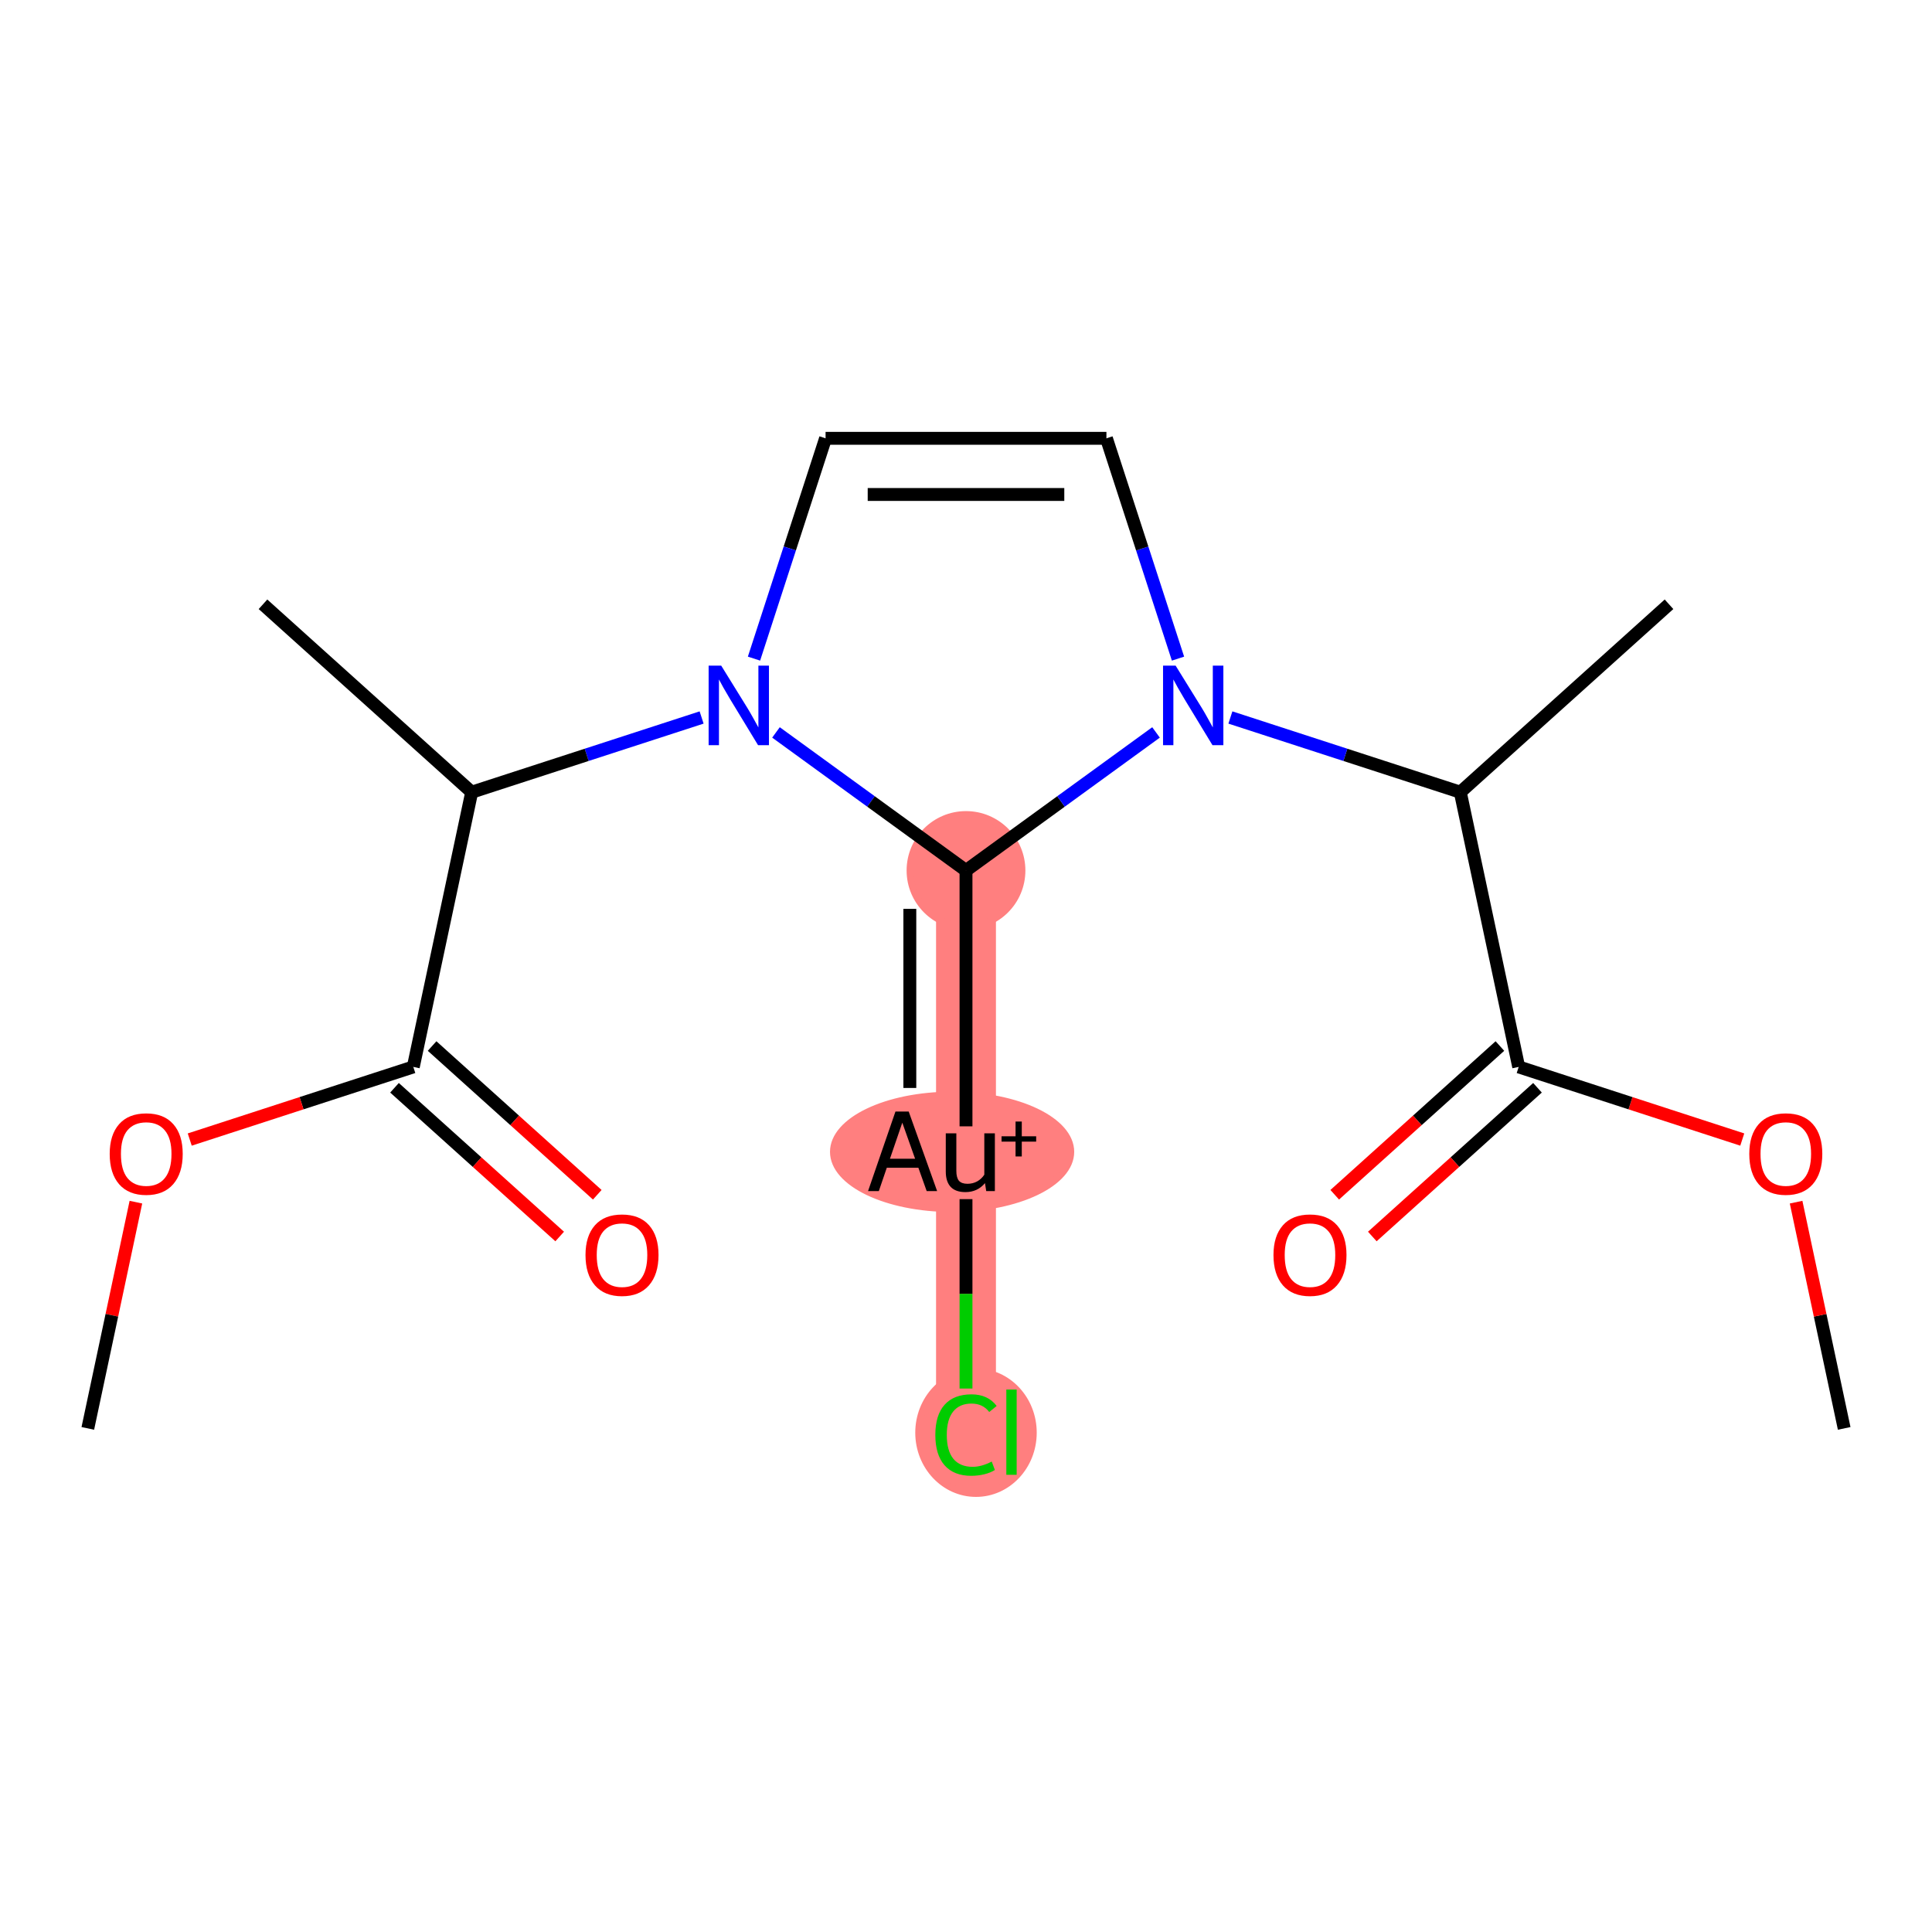 <?xml version='1.0' encoding='iso-8859-1'?>
<svg version='1.1' baseProfile='full'
              xmlns='http://www.w3.org/2000/svg'
                      xmlns:rdkit='http://www.rdkit.org/xml'
                      xmlns:xlink='http://www.w3.org/1999/xlink'
                  xml:space='preserve'
width='300px' height='300px' viewBox='0 0 300 300'>
<!-- END OF HEADER -->
<rect style='opacity:1.0;fill:#FFFFFF;stroke:none' width='300' height='300' x='0' y='0'> </rect>
<rect style='opacity:1.0;fill:#FFFFFF;stroke:none' width='300' height='300' x='0' y='0'> </rect>
<path d='M 150,135.169 L 150,178.778' style='fill:none;fill-rule:evenodd;stroke:#FF7F7F;stroke-width:9.3px;stroke-linecap:butt;stroke-linejoin:miter;stroke-opacity:1' />
<path d='M 150,178.778 L 150,222.387' style='fill:none;fill-rule:evenodd;stroke:#FF7F7F;stroke-width:9.3px;stroke-linecap:butt;stroke-linejoin:miter;stroke-opacity:1' />
<ellipse cx='150' cy='135.169' rx='8.722' ry='8.722'  style='fill:#FF7F7F;fill-rule:evenodd;stroke:#FF7F7F;stroke-width:1.0px;stroke-linecap:butt;stroke-linejoin:miter;stroke-opacity:1' />
<ellipse cx='147.842' cy='178.857' rx='18.46' ry='8.844'  style='fill:#FF7F7F;fill-rule:evenodd;stroke:#FF7F7F;stroke-width:1.0px;stroke-linecap:butt;stroke-linejoin:miter;stroke-opacity:1' />
<ellipse cx='151.552' cy='222.466' rx='8.93' ry='9.473'  style='fill:#FF7F7F;fill-rule:evenodd;stroke:#FF7F7F;stroke-width:1.0px;stroke-linecap:butt;stroke-linejoin:miter;stroke-opacity:1' />
<path class='bond-0 atom-0 atom-1' d='M 286.364,221.8 L 282.63,204.236' style='fill:none;fill-rule:evenodd;stroke:#000000;stroke-width:2.0px;stroke-linecap:butt;stroke-linejoin:miter;stroke-opacity:1' />
<path class='bond-0 atom-0 atom-1' d='M 282.63,204.236 L 278.897,186.671' style='fill:none;fill-rule:evenodd;stroke:#FF0000;stroke-width:2.0px;stroke-linecap:butt;stroke-linejoin:miter;stroke-opacity:1' />
<path class='bond-1 atom-1 atom-2' d='M 270.537,176.948 L 253.18,171.308' style='fill:none;fill-rule:evenodd;stroke:#FF0000;stroke-width:2.0px;stroke-linecap:butt;stroke-linejoin:miter;stroke-opacity:1' />
<path class='bond-1 atom-1 atom-2' d='M 253.18,171.308 L 235.822,165.668' style='fill:none;fill-rule:evenodd;stroke:#000000;stroke-width:2.0px;stroke-linecap:butt;stroke-linejoin:miter;stroke-opacity:1' />
<path class='bond-2 atom-2 atom-3' d='M 232.904,162.427 L 220.08,173.974' style='fill:none;fill-rule:evenodd;stroke:#000000;stroke-width:2.0px;stroke-linecap:butt;stroke-linejoin:miter;stroke-opacity:1' />
<path class='bond-2 atom-2 atom-3' d='M 220.08,173.974 L 207.256,185.521' style='fill:none;fill-rule:evenodd;stroke:#FF0000;stroke-width:2.0px;stroke-linecap:butt;stroke-linejoin:miter;stroke-opacity:1' />
<path class='bond-2 atom-2 atom-3' d='M 238.74,168.909 L 225.916,180.456' style='fill:none;fill-rule:evenodd;stroke:#000000;stroke-width:2.0px;stroke-linecap:butt;stroke-linejoin:miter;stroke-opacity:1' />
<path class='bond-2 atom-2 atom-3' d='M 225.916,180.456 L 213.092,192.003' style='fill:none;fill-rule:evenodd;stroke:#FF0000;stroke-width:2.0px;stroke-linecap:butt;stroke-linejoin:miter;stroke-opacity:1' />
<path class='bond-3 atom-2 atom-4' d='M 235.822,165.668 L 226.755,123.012' style='fill:none;fill-rule:evenodd;stroke:#000000;stroke-width:2.0px;stroke-linecap:butt;stroke-linejoin:miter;stroke-opacity:1' />
<path class='bond-4 atom-4 atom-5' d='M 226.755,123.012 L 259.163,93.832' style='fill:none;fill-rule:evenodd;stroke:#000000;stroke-width:2.0px;stroke-linecap:butt;stroke-linejoin:miter;stroke-opacity:1' />
<path class='bond-5 atom-4 atom-6' d='M 226.755,123.012 L 208.905,117.212' style='fill:none;fill-rule:evenodd;stroke:#000000;stroke-width:2.0px;stroke-linecap:butt;stroke-linejoin:miter;stroke-opacity:1' />
<path class='bond-5 atom-4 atom-6' d='M 208.905,117.212 L 191.054,111.412' style='fill:none;fill-rule:evenodd;stroke:#0000FF;stroke-width:2.0px;stroke-linecap:butt;stroke-linejoin:miter;stroke-opacity:1' />
<path class='bond-6 atom-6 atom-7' d='M 182.92,102.271 L 177.362,85.166' style='fill:none;fill-rule:evenodd;stroke:#0000FF;stroke-width:2.0px;stroke-linecap:butt;stroke-linejoin:miter;stroke-opacity:1' />
<path class='bond-6 atom-6 atom-7' d='M 177.362,85.166 L 171.805,68.061' style='fill:none;fill-rule:evenodd;stroke:#000000;stroke-width:2.0px;stroke-linecap:butt;stroke-linejoin:miter;stroke-opacity:1' />
<path class='bond-18 atom-16 atom-6' d='M 150,135.169 L 164.753,124.45' style='fill:none;fill-rule:evenodd;stroke:#000000;stroke-width:2.0px;stroke-linecap:butt;stroke-linejoin:miter;stroke-opacity:1' />
<path class='bond-18 atom-16 atom-6' d='M 164.753,124.45 L 179.507,113.731' style='fill:none;fill-rule:evenodd;stroke:#0000FF;stroke-width:2.0px;stroke-linecap:butt;stroke-linejoin:miter;stroke-opacity:1' />
<path class='bond-7 atom-7 atom-8' d='M 171.805,68.061 L 128.195,68.061' style='fill:none;fill-rule:evenodd;stroke:#000000;stroke-width:2.0px;stroke-linecap:butt;stroke-linejoin:miter;stroke-opacity:1' />
<path class='bond-7 atom-7 atom-8' d='M 165.263,76.783 L 134.737,76.783' style='fill:none;fill-rule:evenodd;stroke:#000000;stroke-width:2.0px;stroke-linecap:butt;stroke-linejoin:miter;stroke-opacity:1' />
<path class='bond-8 atom-8 atom-9' d='M 128.195,68.061 L 122.638,85.166' style='fill:none;fill-rule:evenodd;stroke:#000000;stroke-width:2.0px;stroke-linecap:butt;stroke-linejoin:miter;stroke-opacity:1' />
<path class='bond-8 atom-8 atom-9' d='M 122.638,85.166 L 117.08,102.271' style='fill:none;fill-rule:evenodd;stroke:#0000FF;stroke-width:2.0px;stroke-linecap:butt;stroke-linejoin:miter;stroke-opacity:1' />
<path class='bond-9 atom-9 atom-10' d='M 108.946,111.412 L 91.095,117.212' style='fill:none;fill-rule:evenodd;stroke:#0000FF;stroke-width:2.0px;stroke-linecap:butt;stroke-linejoin:miter;stroke-opacity:1' />
<path class='bond-9 atom-9 atom-10' d='M 91.095,117.212 L 73.245,123.012' style='fill:none;fill-rule:evenodd;stroke:#000000;stroke-width:2.0px;stroke-linecap:butt;stroke-linejoin:miter;stroke-opacity:1' />
<path class='bond-15 atom-9 atom-16' d='M 120.493,113.731 L 135.247,124.45' style='fill:none;fill-rule:evenodd;stroke:#0000FF;stroke-width:2.0px;stroke-linecap:butt;stroke-linejoin:miter;stroke-opacity:1' />
<path class='bond-15 atom-9 atom-16' d='M 135.247,124.45 L 150,135.169' style='fill:none;fill-rule:evenodd;stroke:#000000;stroke-width:2.0px;stroke-linecap:butt;stroke-linejoin:miter;stroke-opacity:1' />
<path class='bond-10 atom-10 atom-11' d='M 73.245,123.012 L 40.837,93.832' style='fill:none;fill-rule:evenodd;stroke:#000000;stroke-width:2.0px;stroke-linecap:butt;stroke-linejoin:miter;stroke-opacity:1' />
<path class='bond-11 atom-10 atom-12' d='M 73.245,123.012 L 64.178,165.668' style='fill:none;fill-rule:evenodd;stroke:#000000;stroke-width:2.0px;stroke-linecap:butt;stroke-linejoin:miter;stroke-opacity:1' />
<path class='bond-12 atom-12 atom-13' d='M 61.26,168.909 L 74.084,180.456' style='fill:none;fill-rule:evenodd;stroke:#000000;stroke-width:2.0px;stroke-linecap:butt;stroke-linejoin:miter;stroke-opacity:1' />
<path class='bond-12 atom-12 atom-13' d='M 74.084,180.456 L 86.908,192.003' style='fill:none;fill-rule:evenodd;stroke:#FF0000;stroke-width:2.0px;stroke-linecap:butt;stroke-linejoin:miter;stroke-opacity:1' />
<path class='bond-12 atom-12 atom-13' d='M 67.096,162.427 L 79.92,173.974' style='fill:none;fill-rule:evenodd;stroke:#000000;stroke-width:2.0px;stroke-linecap:butt;stroke-linejoin:miter;stroke-opacity:1' />
<path class='bond-12 atom-12 atom-13' d='M 79.92,173.974 L 92.744,185.521' style='fill:none;fill-rule:evenodd;stroke:#FF0000;stroke-width:2.0px;stroke-linecap:butt;stroke-linejoin:miter;stroke-opacity:1' />
<path class='bond-13 atom-12 atom-14' d='M 64.178,165.668 L 46.82,171.308' style='fill:none;fill-rule:evenodd;stroke:#000000;stroke-width:2.0px;stroke-linecap:butt;stroke-linejoin:miter;stroke-opacity:1' />
<path class='bond-13 atom-12 atom-14' d='M 46.82,171.308 L 29.463,176.948' style='fill:none;fill-rule:evenodd;stroke:#FF0000;stroke-width:2.0px;stroke-linecap:butt;stroke-linejoin:miter;stroke-opacity:1' />
<path class='bond-14 atom-14 atom-15' d='M 21.103,186.671 L 17.37,204.236' style='fill:none;fill-rule:evenodd;stroke:#FF0000;stroke-width:2.0px;stroke-linecap:butt;stroke-linejoin:miter;stroke-opacity:1' />
<path class='bond-14 atom-14 atom-15' d='M 17.37,204.236 L 13.636,221.8' style='fill:none;fill-rule:evenodd;stroke:#000000;stroke-width:2.0px;stroke-linecap:butt;stroke-linejoin:miter;stroke-opacity:1' />
<path class='bond-16 atom-16 atom-17' d='M 150,135.169 L 150,174.897' style='fill:none;fill-rule:evenodd;stroke:#000000;stroke-width:2.0px;stroke-linecap:butt;stroke-linejoin:miter;stroke-opacity:1' />
<path class='bond-16 atom-16 atom-17' d='M 141.278,141.128 L 141.278,168.938' style='fill:none;fill-rule:evenodd;stroke:#000000;stroke-width:2.0px;stroke-linecap:butt;stroke-linejoin:miter;stroke-opacity:1' />
<path class='bond-17 atom-17 atom-18' d='M 150,186.2 L 150,200.907' style='fill:none;fill-rule:evenodd;stroke:#000000;stroke-width:2.0px;stroke-linecap:butt;stroke-linejoin:miter;stroke-opacity:1' />
<path class='bond-17 atom-17 atom-18' d='M 150,200.907 L 150,215.613' style='fill:none;fill-rule:evenodd;stroke:#00CC00;stroke-width:2.0px;stroke-linecap:butt;stroke-linejoin:miter;stroke-opacity:1' />
<path  class='atom-1' d='M 271.628 179.179
Q 271.628 176.214, 273.093 174.557
Q 274.558 172.899, 277.297 172.899
Q 280.035 172.899, 281.501 174.557
Q 282.966 176.214, 282.966 179.179
Q 282.966 182.179, 281.483 183.889
Q 280.001 185.581, 277.297 185.581
Q 274.576 185.581, 273.093 183.889
Q 271.628 182.197, 271.628 179.179
M 277.297 184.185
Q 279.181 184.185, 280.192 182.929
Q 281.222 181.656, 281.222 179.179
Q 281.222 176.754, 280.192 175.533
Q 279.181 174.295, 277.297 174.295
Q 275.413 174.295, 274.384 175.516
Q 273.372 176.737, 273.372 179.179
Q 273.372 181.674, 274.384 182.929
Q 275.413 184.185, 277.297 184.185
' fill='#FF0000'/>
<path  class='atom-3' d='M 197.745 194.883
Q 197.745 191.918, 199.21 190.261
Q 200.676 188.604, 203.414 188.604
Q 206.153 188.604, 207.618 190.261
Q 209.083 191.918, 209.083 194.883
Q 209.083 197.884, 207.601 199.593
Q 206.118 201.285, 203.414 201.285
Q 200.693 201.285, 199.21 199.593
Q 197.745 197.901, 197.745 194.883
M 203.414 199.89
Q 205.298 199.89, 206.31 198.634
Q 207.339 197.36, 207.339 194.883
Q 207.339 192.459, 206.31 191.238
Q 205.298 189.999, 203.414 189.999
Q 201.53 189.999, 200.501 191.22
Q 199.489 192.441, 199.489 194.883
Q 199.489 197.378, 200.501 198.634
Q 201.53 199.89, 203.414 199.89
' fill='#FF0000'/>
<path  class='atom-6' d='M 182.551 103.361
L 186.598 109.902
Q 186.999 110.548, 187.644 111.717
Q 188.29 112.885, 188.324 112.955
L 188.324 103.361
L 189.964 103.361
L 189.964 115.711
L 188.272 115.711
L 183.929 108.559
Q 183.423 107.722, 182.882 106.763
Q 182.359 105.803, 182.202 105.507
L 182.202 115.711
L 180.597 115.711
L 180.597 103.361
L 182.551 103.361
' fill='#0000FF'/>
<path  class='atom-9' d='M 111.99 103.361
L 116.036 109.902
Q 116.438 110.548, 117.083 111.717
Q 117.729 112.885, 117.763 112.955
L 117.763 103.361
L 119.403 103.361
L 119.403 115.711
L 117.711 115.711
L 113.368 108.559
Q 112.862 107.722, 112.321 106.763
Q 111.798 105.803, 111.641 105.507
L 111.641 115.711
L 110.036 115.711
L 110.036 103.361
L 111.99 103.361
' fill='#0000FF'/>
<path  class='atom-13' d='M 90.917 194.883
Q 90.917 191.918, 92.382 190.261
Q 93.847 188.604, 96.586 188.604
Q 99.325 188.604, 100.79 190.261
Q 102.255 191.918, 102.255 194.883
Q 102.255 197.884, 100.772 199.593
Q 99.29 201.285, 96.586 201.285
Q 93.865 201.285, 92.382 199.593
Q 90.917 197.901, 90.917 194.883
M 96.586 199.89
Q 98.47 199.89, 99.481 198.634
Q 100.511 197.36, 100.511 194.883
Q 100.511 192.459, 99.481 191.238
Q 98.47 189.999, 96.586 189.999
Q 94.702 189.999, 93.673 191.22
Q 92.661 192.441, 92.661 194.883
Q 92.661 197.378, 93.673 198.634
Q 94.702 199.89, 96.586 199.89
' fill='#FF0000'/>
<path  class='atom-14' d='M 17.034 179.179
Q 17.034 176.214, 18.499 174.557
Q 19.965 172.899, 22.703 172.899
Q 25.442 172.899, 26.907 174.557
Q 28.372 176.214, 28.372 179.179
Q 28.372 182.179, 26.89 183.889
Q 25.407 185.581, 22.703 185.581
Q 19.982 185.581, 18.499 183.889
Q 17.034 182.197, 17.034 179.179
M 22.703 184.185
Q 24.587 184.185, 25.599 182.929
Q 26.628 181.656, 26.628 179.179
Q 26.628 176.754, 25.599 175.533
Q 24.587 174.295, 22.703 174.295
Q 20.819 174.295, 19.79 175.516
Q 18.778 176.737, 18.778 179.179
Q 18.778 181.674, 19.79 182.929
Q 20.819 184.185, 22.703 184.185
' fill='#FF0000'/>
<path  class='atom-17' d='M 143.895 184.953
L 142.604 181.325
L 137.702 181.325
L 136.464 184.953
L 134.789 184.953
L 139.045 172.603
L 141.104 172.603
L 145.517 184.953
L 143.895 184.953
M 138.191 179.929
L 142.098 179.929
L 140.109 174.33
L 138.191 179.929
' fill='#000000'/>
<path  class='atom-17' d='M 154.483 175.987
L 154.483 184.953
L 153.14 184.953
L 152.948 183.715
Q 151.779 185.11, 149.913 185.11
Q 148.395 185.11, 147.628 184.308
Q 146.86 183.488, 146.86 181.918
L 146.86 175.987
L 148.5 175.987
L 148.5 181.796
Q 148.5 182.86, 148.901 183.348
Q 149.32 183.819, 150.227 183.819
Q 151.047 183.819, 151.727 183.453
Q 152.407 183.069, 152.843 182.406
L 152.843 175.987
L 154.483 175.987
' fill='#000000'/>
<path  class='atom-17' d='M 155.519 176.443
L 157.695 176.443
L 157.695 174.152
L 158.662 174.152
L 158.662 176.443
L 160.896 176.443
L 160.896 177.272
L 158.662 177.272
L 158.662 179.574
L 157.695 179.574
L 157.695 177.272
L 155.519 177.272
L 155.519 176.443
' fill='#000000'/>
<path  class='atom-18' d='M 145.238 222.815
Q 145.238 219.744, 146.668 218.14
Q 148.116 216.517, 150.855 216.517
Q 153.402 216.517, 154.762 218.314
L 153.611 219.256
Q 152.617 217.948, 150.855 217.948
Q 148.988 217.948, 147.994 219.204
Q 147.017 220.442, 147.017 222.815
Q 147.017 225.257, 148.029 226.513
Q 149.058 227.769, 151.047 227.769
Q 152.407 227.769, 153.995 226.949
L 154.483 228.257
Q 153.838 228.676, 152.861 228.92
Q 151.884 229.164, 150.802 229.164
Q 148.116 229.164, 146.668 227.524
Q 145.238 225.885, 145.238 222.815
' fill='#00CC00'/>
<path  class='atom-18' d='M 156.262 215.767
L 157.867 215.767
L 157.867 229.007
L 156.262 229.007
L 156.262 215.767
' fill='#00CC00'/>
</svg>
